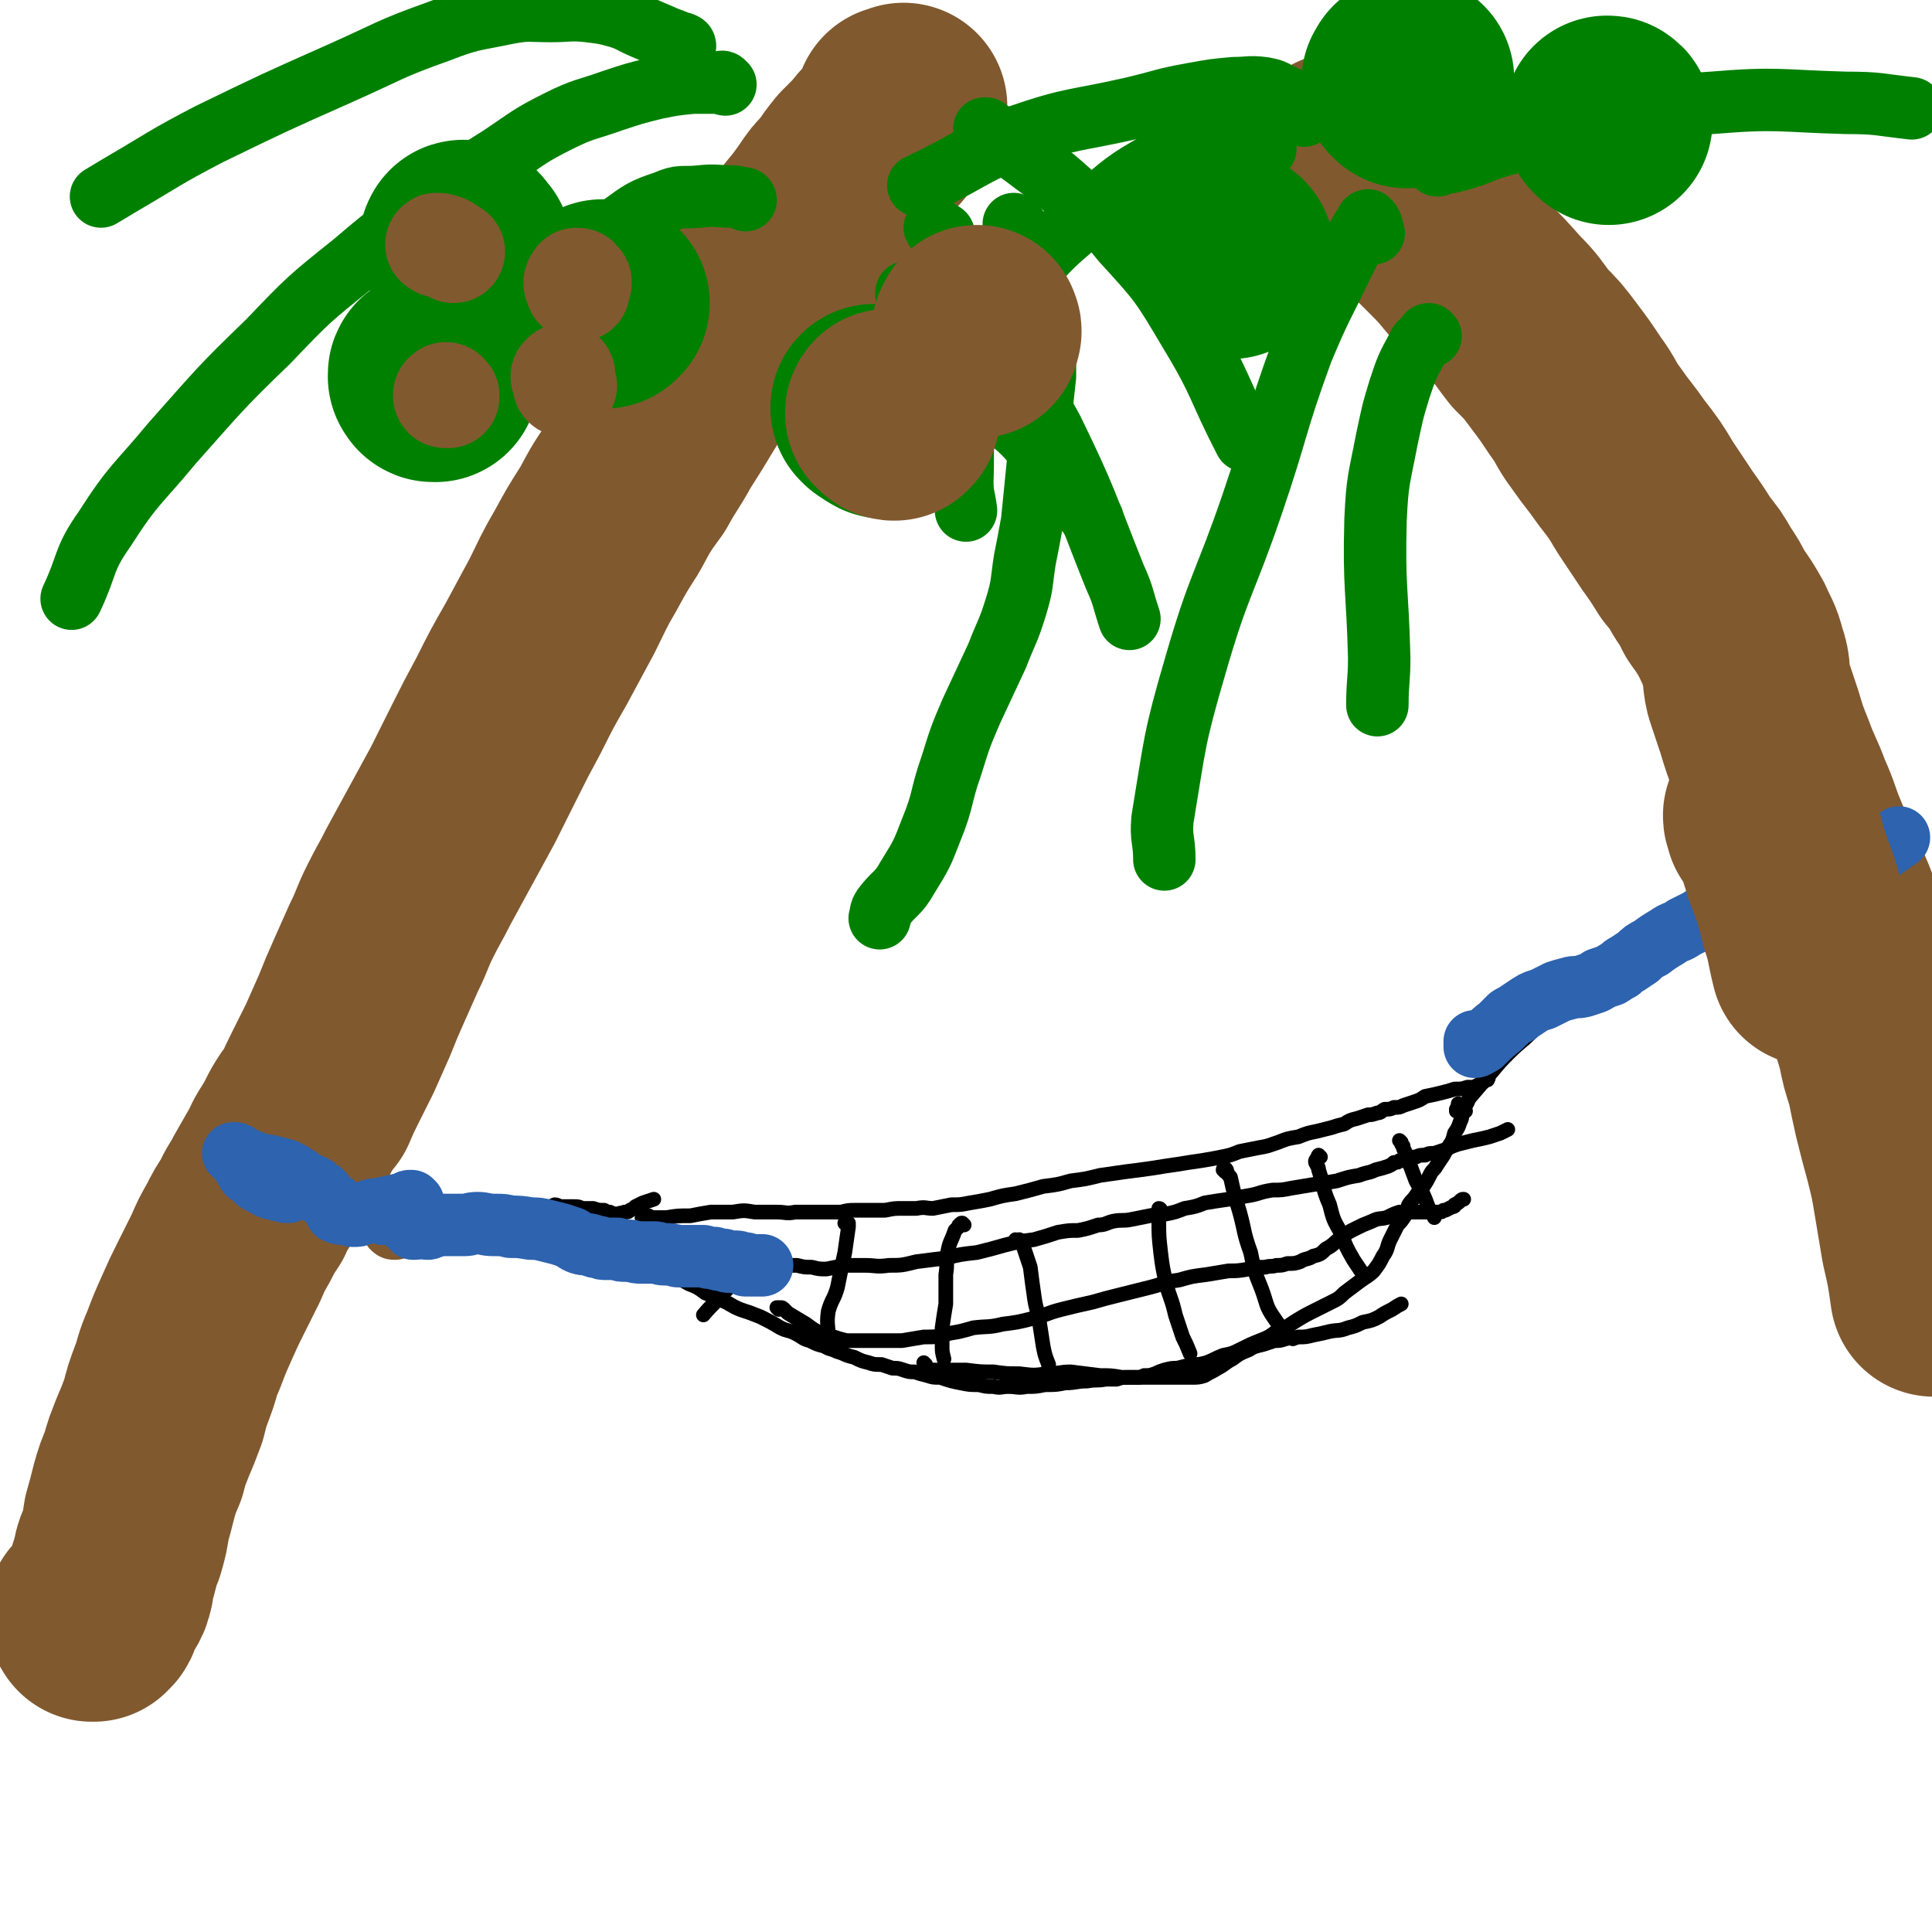 <svg viewBox='0 0 1052 1052' version='1.1' xmlns='http://www.w3.org/2000/svg' xmlns:xlink='http://www.w3.org/1999/xlink'><g fill='none' stroke='#81592F' stroke-width='113' stroke-linecap='round' stroke-linejoin='round'><path d='M50,880c0,0 -1,-1 -1,-1 0,0 0,1 1,1 0,1 0,0 0,1 0,0 0,0 0,0 1,0 1,0 1,0 1,-1 1,-1 1,-1 1,-1 1,-1 1,-2 2,-4 2,-4 4,-8 2,-3 2,-3 3,-7 0,-3 0,-3 1,-6 1,-3 1,-3 2,-7 1,-5 1,-4 3,-9 2,-7 2,-7 3,-14 2,-7 2,-7 4,-15 2,-7 2,-7 5,-14 2,-8 2,-7 5,-15 3,-7 3,-7 6,-15 2,-8 2,-8 5,-16 3,-8 2,-8 6,-17 3,-8 3,-8 7,-17 4,-9 4,-9 8,-17 4,-8 4,-8 8,-16 3,-7 3,-7 7,-14 3,-6 3,-6 7,-12 3,-7 4,-7 7,-13 4,-7 4,-7 8,-14 3,-5 2,-5 6,-11 3,-5 3,-5 6,-11 3,-5 3,-5 7,-10 3,-7 3,-7 6,-13 4,-8 4,-8 8,-16 4,-9 4,-9 8,-18 4,-10 4,-10 8,-19 4,-9 4,-9 8,-18 5,-10 4,-10 9,-20 5,-10 5,-9 10,-19 6,-11 6,-11 12,-22 6,-11 6,-11 12,-22 6,-12 6,-12 12,-24 6,-12 6,-12 13,-25 7,-14 7,-14 15,-28 7,-13 7,-13 14,-26 6,-12 6,-13 13,-25 6,-11 6,-11 13,-22 7,-13 7,-13 15,-24 6,-11 7,-11 13,-22 7,-11 7,-11 13,-21 7,-11 7,-12 14,-22 6,-10 6,-10 13,-19 8,-9 9,-8 17,-18 6,-8 6,-9 11,-17 6,-8 6,-8 11,-16 5,-6 5,-6 10,-13 4,-6 4,-6 9,-11 4,-6 4,-6 8,-11 4,-4 4,-4 8,-8 3,-4 3,-4 7,-8 2,-3 2,-3 5,-7 2,-2 2,-2 4,-4 1,-1 1,-1 2,-2 0,-1 0,-2 0,-2 0,0 0,0 -1,1 0,0 0,0 0,1 0,0 0,0 0,0 0,0 0,0 -1,0 0,0 0,0 0,0 0,1 1,1 1,1 0,0 0,1 -1,1 0,0 0,0 0,0 0,0 0,0 0,0 0,-1 0,-1 0,-1 0,0 0,0 0,0 0,0 0,-1 0,-1 0,0 0,-1 0,-1 0,0 -1,0 -1,0 0,1 0,1 0,2 '/><path d='M731,86c0,0 -1,-1 -1,-1 0,0 1,0 2,0 1,0 1,0 2,0 0,0 0,0 1,-1 0,0 0,0 0,0 1,0 1,0 1,0 1,1 1,1 1,1 0,0 0,0 0,0 1,0 1,0 1,0 0,0 0,0 1,1 0,0 0,0 0,1 0,1 0,1 1,1 1,2 1,2 2,4 6,5 6,5 11,11 4,4 4,4 9,8 5,4 6,3 11,7 7,7 7,7 14,14 8,8 8,9 16,18 8,8 8,8 16,17 8,8 7,8 14,17 7,7 7,7 13,15 6,8 6,8 12,17 6,8 5,9 11,17 7,10 7,9 14,19 7,9 7,9 13,19 6,9 6,9 12,18 5,7 5,7 10,15 5,6 5,6 9,13 4,6 4,6 7,12 5,7 5,7 9,14 3,7 4,7 6,15 3,8 1,9 3,17 3,9 3,9 6,18 3,10 3,10 7,20 4,11 5,11 9,22 5,11 4,11 9,23 5,12 5,12 10,23 5,11 5,11 9,22 3,7 2,7 5,14 3,7 3,7 6,14 3,9 3,9 5,17 3,10 3,10 6,20 2,10 2,10 5,19 2,10 2,10 4,19 3,12 3,12 6,23 3,12 3,12 5,24 2,12 2,12 4,24 3,13 3,13 5,27 '/></g>
<g fill='none' stroke='#008000' stroke-width='34' stroke-linecap='round' stroke-linejoin='round'><path d='M553,123c-1,0 -1,-1 -1,-1 0,0 0,0 1,1 0,0 0,0 -1,1 0,1 0,1 0,1 0,2 0,2 0,3 0,4 0,4 0,7 0,2 1,2 2,5 0,1 0,1 1,3 0,1 0,1 1,2 1,1 1,1 2,2 0,2 0,2 1,3 1,1 2,1 3,3 1,2 1,3 2,5 1,4 1,4 1,7 1,5 2,5 3,10 1,6 1,6 1,13 0,8 0,8 0,17 -1,9 -1,9 -2,18 -1,10 -1,10 -1,20 -1,11 -1,11 -2,21 -1,10 -1,10 -2,20 -2,11 -2,11 -4,21 -2,13 -1,13 -5,26 -4,13 -5,13 -10,26 -7,15 -7,15 -14,30 -6,14 -6,14 -11,30 -6,17 -4,18 -11,35 -5,13 -5,13 -13,26 -5,9 -7,8 -13,16 -2,3 -1,3 -2,6 '/><path d='M395,46c-1,0 -1,-1 -1,-1 -1,-1 -1,0 -3,0 -7,0 -7,0 -14,0 -10,1 -10,1 -20,3 -12,3 -12,3 -24,7 -14,5 -15,4 -29,11 -16,8 -16,9 -31,19 -19,12 -19,12 -37,25 -22,16 -22,15 -43,33 -25,20 -25,20 -47,43 -27,26 -27,27 -52,55 -19,23 -21,22 -37,47 -12,17 -9,19 -18,38 '/><path d='M373,25c0,-1 -1,-1 -1,-1 -1,-1 -1,0 -1,0 -4,-2 -4,-2 -7,-3 -7,-3 -7,-3 -14,-6 -7,-3 -7,-4 -14,-6 -7,-2 -8,-2 -16,-3 -10,-1 -10,0 -20,0 -12,0 -12,-1 -23,1 -19,4 -20,3 -38,10 -28,10 -27,11 -54,23 -36,16 -36,16 -71,33 -25,13 -25,14 -49,28 -5,3 -5,3 -10,6 '/><path d='M537,71c0,0 -1,-1 -1,-1 0,0 0,0 1,0 1,1 1,1 2,2 3,1 3,1 5,3 9,7 10,7 19,14 11,8 11,8 21,17 14,12 16,11 27,25 21,23 21,23 37,50 17,28 15,30 30,59 '/><path d='M495,162c-1,0 -1,0 -1,-1 -1,0 0,0 0,-1 0,0 -1,-1 0,-1 0,1 0,1 0,2 3,3 3,3 5,6 5,7 4,7 9,14 5,7 6,7 12,15 9,11 8,11 18,22 13,13 15,12 27,26 16,18 15,19 30,39 '/><path d='M514,128c0,0 0,-1 -1,-1 0,0 0,0 -1,0 0,-1 0,-1 -1,-1 -1,-1 -2,-2 -2,-2 1,1 2,2 3,3 6,11 6,11 12,22 9,17 9,17 19,34 14,26 16,25 30,51 19,39 18,40 34,80 5,11 4,11 8,23 '/><path d='M406,109c0,0 0,-1 -1,-1 -1,0 -1,0 -1,0 -2,0 -2,-1 -5,-1 -9,0 -9,-1 -18,0 -10,1 -10,-1 -19,3 -12,4 -13,5 -24,13 -23,19 -23,20 -44,41 -9,9 -8,10 -17,20 '/><path d='M783,90c-1,0 -1,0 -1,-1 -1,0 -1,0 -1,0 1,0 1,0 2,0 4,-1 4,0 8,-1 16,-4 15,-6 31,-10 23,-7 23,-8 46,-12 32,-7 32,-8 64,-10 36,-3 37,-1 73,0 18,0 18,1 36,3 '/><path d='M748,127c0,-1 -1,-1 -1,-1 0,-1 0,-2 0,-3 -1,-1 -1,-1 -1,-2 -1,0 -1,-1 -1,-1 -1,0 -1,1 -1,1 -7,11 -7,11 -13,23 -11,23 -12,23 -22,47 -15,41 -13,42 -27,83 -15,44 -18,43 -31,88 -12,41 -11,42 -18,84 -1,11 1,11 1,22 '/><path d='M779,183c-1,0 -1,-1 -1,-1 -1,0 -1,1 -2,2 -2,3 -3,2 -4,5 -6,11 -6,11 -10,23 -4,13 -4,14 -7,28 -4,21 -5,21 -6,43 -1,37 1,37 2,75 0,13 -1,13 -1,26 '/><path d='M689,81c-1,0 -1,0 -1,-1 0,0 0,0 0,-1 0,-1 0,-1 -1,-2 0,-1 0,-1 0,-2 -1,-1 -1,-2 -2,-2 -2,-1 -3,0 -5,0 -10,1 -11,-1 -20,2 -13,4 -13,4 -25,11 -19,11 -20,11 -36,25 -25,22 -27,21 -47,48 -15,20 -17,21 -23,46 -7,27 -4,28 -5,57 0,8 1,8 2,16 '/><path d='M710,63c0,0 0,-1 -1,-1 -1,-2 0,-2 -1,-3 -1,-2 -2,-2 -3,-3 -4,-2 -3,-3 -7,-4 -5,-3 -5,-3 -10,-4 -8,-1 -8,0 -16,0 -11,1 -11,1 -22,3 -17,3 -17,4 -34,8 -31,7 -32,5 -61,15 -28,11 -27,14 -55,27 '/><path d='M730,35c0,0 -1,0 -1,-1 1,-4 0,-5 3,-9 5,-8 5,-8 12,-14 12,-10 12,-10 25,-19 22,-15 21,-16 44,-28 31,-16 32,-15 63,-30 '/></g>
<g fill='none' stroke='#008000' stroke-width='113' stroke-linecap='round' stroke-linejoin='round'><path d='M477,223c0,0 -1,-1 -1,-1 1,0 1,0 2,1 1,0 1,0 1,0 0,0 0,0 1,1 0,0 0,0 0,1 0,0 0,0 1,0 0,1 1,1 1,1 '/><path d='M329,166c0,0 -1,-1 -1,-1 0,0 1,0 1,0 0,0 0,0 0,0 0,0 0,0 1,0 '/><path d='M236,205c0,-1 -1,-2 -1,-1 0,0 0,0 0,1 1,0 0,1 1,1 0,0 0,0 0,0 1,0 1,0 1,0 '/><path d='M253,134c0,-1 -1,-2 -1,-1 0,0 1,1 2,2 0,0 0,0 0,1 0,0 1,0 1,0 '/></g>
<g fill='none' stroke='#81592F' stroke-width='113' stroke-linecap='round' stroke-linejoin='round'><path d='M485,226c0,-1 -1,-2 -1,-1 0,0 1,1 2,1 0,1 0,1 1,1 0,-1 0,-1 1,-1 '/><path d='M532,182c0,0 -1,0 -1,-1 0,0 1,0 1,0 1,-1 0,-1 0,-2 '/></g>
<g fill='none' stroke='#81592F' stroke-width='56' stroke-linecap='round' stroke-linejoin='round'><path d='M308,210c0,0 -1,0 -1,-1 0,-1 0,-1 0,-2 0,-1 -1,-1 -1,-2 1,0 1,0 1,-1 '/><path d='M244,216c0,-1 0,-1 -1,-1 0,-1 0,-1 -1,0 0,0 0,0 0,0 0,1 0,1 1,1 '/><path d='M239,134c-1,-1 -2,-1 -1,-1 1,0 2,0 4,1 1,0 1,1 2,1 1,1 1,1 3,2 '/><path d='M316,154c0,-1 0,-1 -1,-1 0,-1 0,-1 -1,-1 0,1 -1,1 -1,2 0,1 1,2 1,3 1,0 1,0 1,1 '/></g>
<g fill='none' stroke='#008000' stroke-width='113' stroke-linecap='round' stroke-linejoin='round'><path d='M670,139c0,0 -1,0 -1,-1 0,0 1,0 1,0 0,0 0,0 0,0 '/><path d='M766,46c0,0 0,-1 -1,-1 0,-1 1,-1 1,-1 0,-1 0,-1 0,-1 0,0 0,0 1,0 0,1 0,0 1,0 '/><path d='M876,66c-1,-1 -1,-1 -1,-1 0,0 0,0 0,0 1,0 1,0 1,1 0,0 0,0 0,0 '/></g>
<g fill='none' stroke='#000000' stroke-width='8' stroke-linecap='round' stroke-linejoin='round'><path d='M214,665c0,0 -1,-1 -1,-1 0,0 1,0 2,1 0,0 0,0 1,0 0,0 0,0 0,0 1,0 1,1 1,1 0,0 1,0 1,0 1,0 1,0 1,1 0,0 0,0 1,0 1,1 1,1 2,1 2,1 2,1 5,1 2,0 2,0 4,0 0,0 0,0 1,0 0,0 0,0 1,0 0,0 0,0 0,1 0,0 -1,0 0,0 0,0 0,-1 0,0 1,0 1,0 1,0 1,1 1,1 2,0 0,0 0,0 0,0 0,0 0,0 0,0 0,0 0,1 0,0 0,0 0,0 0,0 0,0 0,0 0,0 0,0 0,0 -1,0 0,0 0,-1 0,-1 -1,0 -1,0 -2,0 0,0 0,0 0,0 0,0 0,0 0,0 -1,-1 -1,0 -1,0 0,-1 0,-1 0,-1 0,0 0,1 0,1 0,0 0,-1 0,-1 0,0 -1,0 -1,0 0,0 0,0 -1,-1 0,0 0,0 0,0 -1,0 -1,0 -2,0 0,-1 0,0 -1,-1 -1,0 -1,0 -1,-1 -1,0 -1,0 -1,0 -1,-1 -1,0 -2,-1 0,0 0,0 -1,-1 -1,0 -1,-1 -1,-1 -1,0 -1,0 -1,-1 0,0 0,0 0,0 -1,0 -1,-1 -1,-1 0,0 0,0 0,0 0,0 0,0 -1,0 0,0 0,-1 0,-1 -1,0 -1,0 -1,0 -1,0 -1,0 -1,0 0,0 0,0 0,0 0,-1 0,-1 0,-1 0,0 -1,0 -1,0 0,-1 0,-1 0,-1 0,0 0,0 1,-1 0,0 0,0 0,0 0,0 0,0 0,0 0,0 0,0 0,0 1,0 1,0 2,0 1,0 1,0 1,0 2,0 2,0 3,0 2,0 2,0 3,0 2,0 2,0 4,0 3,1 3,1 5,1 3,1 3,1 6,1 3,0 3,0 6,0 3,1 3,1 6,1 4,0 4,0 7,0 3,0 3,1 5,1 3,0 3,0 5,0 2,0 2,0 4,0 2,1 2,0 4,0 2,0 2,1 4,0 1,0 1,0 2,0 1,0 1,0 3,-1 1,0 1,0 2,0 3,-1 3,-1 6,-1 1,-1 1,0 3,0 3,-1 3,-1 5,-2 2,0 2,1 4,1 3,0 3,0 6,0 3,0 3,0 5,1 3,0 3,0 6,0 3,1 3,1 6,1 2,1 1,1 3,1 2,1 2,1 4,1 0,0 0,0 1,0 1,-1 1,0 3,-1 2,0 2,0 3,-1 2,-1 2,-1 3,-2 2,-1 2,-1 4,-2 3,-1 3,-1 6,-2 '/><path d='M340,681c0,0 -1,0 -1,-1 0,0 0,0 0,-1 0,0 0,0 0,-1 -1,0 0,0 -1,-1 0,0 0,0 0,0 0,0 0,1 -1,0 0,0 0,0 1,0 0,0 0,0 0,0 0,0 0,0 0,0 0,1 0,1 1,2 0,0 0,0 0,0 0,0 0,0 0,0 0,0 0,1 0,1 0,0 1,0 1,0 1,1 1,1 2,2 1,0 1,0 2,0 4,3 4,3 9,5 6,4 6,4 12,7 5,3 5,2 10,5 5,2 5,2 9,5 5,2 5,2 9,4 5,2 5,3 10,5 6,2 6,2 11,4 6,3 6,3 11,6 4,2 4,1 8,3 4,2 4,3 8,4 4,2 4,2 8,3 3,2 3,1 7,3 4,1 4,2 9,3 4,2 4,2 8,3 3,1 3,1 7,1 3,1 3,1 6,2 3,0 3,0 6,1 3,1 3,1 6,1 3,1 3,1 7,2 3,1 3,1 7,1 6,2 6,2 11,3 5,1 5,1 10,1 4,1 4,1 8,1 4,1 4,0 8,0 5,0 5,1 10,0 5,0 5,0 10,-1 6,0 6,0 11,-1 6,0 6,-1 12,-1 5,-1 5,0 10,-1 3,0 3,0 6,0 3,-1 3,-1 6,-1 2,0 2,0 5,0 2,0 2,0 4,-1 3,0 3,0 6,-1 2,-1 2,-1 5,-2 4,-1 4,-1 7,-1 4,-1 4,-1 8,-2 4,0 4,0 8,-1 5,-2 4,-2 9,-4 5,-1 5,-1 9,-3 6,-3 6,-3 11,-5 5,-2 5,-2 9,-5 6,-2 6,-3 11,-6 5,-3 5,-3 11,-6 4,-2 4,-2 8,-4 4,-2 4,-2 7,-5 4,-3 4,-3 8,-6 4,-3 5,-3 8,-6 3,-4 3,-4 5,-8 3,-4 2,-5 4,-9 2,-4 2,-4 4,-8 2,-2 2,-2 4,-5 1,-3 1,-3 2,-6 2,-3 2,-2 4,-5 2,-3 2,-3 4,-5 2,-3 2,-3 4,-7 1,-2 2,-2 3,-4 2,-3 2,-3 4,-6 1,-2 1,-2 3,-5 2,-3 2,-3 3,-7 2,-3 2,-3 3,-6 1,-2 1,-2 1,-4 1,-1 0,-1 1,-2 0,0 0,0 0,0 -1,-1 -1,-1 -1,-1 0,0 0,1 -1,1 0,0 0,-1 0,-1 0,0 0,0 -1,0 0,0 0,0 -1,0 0,1 0,1 0,1 2,0 2,0 5,0 '/><path d='M795,602c0,0 0,0 -1,-1 0,0 0,0 0,0 0,0 0,1 0,1 0,0 0,0 0,0 0,0 0,0 0,0 0,1 0,1 1,1 0,0 0,0 0,0 0,0 0,1 0,1 1,-1 1,-1 2,-1 2,-2 2,-3 3,-5 6,-7 6,-7 12,-14 5,-6 5,-6 10,-11 6,-6 6,-5 12,-11 5,-5 5,-6 11,-10 6,-5 6,-4 13,-8 7,-3 7,-2 13,-5 5,-3 5,-3 11,-6 4,-2 4,-2 8,-4 4,-3 4,-3 8,-6 3,-2 3,-2 7,-5 4,-2 4,-2 8,-4 3,-2 3,-2 7,-5 4,-2 4,-2 8,-5 4,-3 4,-3 7,-6 4,-2 4,-2 7,-5 3,-2 3,-2 7,-4 2,-1 2,-1 4,-3 2,-1 2,-1 4,-2 2,-2 1,-2 4,-3 2,-2 2,-1 4,-2 2,-1 2,-1 3,-2 2,-1 2,-1 4,-2 3,-1 3,-1 5,-2 1,-1 1,-1 3,-2 0,0 0,0 0,0 0,0 0,0 0,0 0,1 0,0 0,0 0,0 0,0 0,1 0,0 0,0 0,0 1,0 0,-1 0,-1 0,0 0,1 0,1 0,0 1,0 1,0 1,1 1,1 1,1 '/><path d='M351,664c-1,0 -1,0 -1,-1 -1,0 0,0 0,-1 0,0 0,0 0,0 0,0 0,0 0,0 1,0 1,0 1,0 0,0 0,0 0,0 1,0 1,0 1,0 0,0 0,0 0,0 0,0 0,0 1,0 1,0 0,1 1,1 1,0 1,0 2,0 3,0 3,0 7,0 6,-1 6,-1 13,-1 5,-1 5,-1 11,-2 6,0 6,0 12,0 6,-1 6,-1 12,0 6,0 6,0 12,0 5,0 5,1 10,0 5,0 5,0 9,0 5,0 5,0 9,0 4,0 4,0 7,0 4,-1 4,-1 8,-1 4,0 4,0 9,0 4,0 4,0 7,0 5,-1 5,-1 9,-1 4,0 4,0 8,0 5,-1 5,0 9,0 5,-1 5,-1 10,-2 5,0 5,0 10,-1 6,-1 6,-1 11,-2 7,-2 7,-2 14,-3 8,-2 8,-2 15,-4 8,-1 8,-1 15,-3 8,-1 8,-1 16,-3 7,-1 7,-1 14,-2 8,-1 8,-1 15,-2 6,-1 6,-1 13,-2 6,-1 6,-1 13,-2 6,-1 6,-1 11,-2 5,-1 5,-1 10,-3 5,-1 5,-1 10,-2 6,-1 5,-1 11,-3 5,-2 5,-2 11,-3 5,-2 5,-2 10,-3 4,-1 4,-1 8,-2 3,-1 3,-1 7,-2 3,-2 3,-2 7,-3 3,-1 3,-1 6,-2 2,0 2,0 5,-1 2,0 2,-1 4,-2 3,0 3,0 5,-1 3,0 3,0 5,-1 3,-1 3,-1 6,-2 3,-1 3,-1 6,-3 5,-1 5,-1 9,-2 4,-1 4,-1 7,-2 4,0 4,0 7,-1 2,0 2,0 4,0 1,0 1,0 1,0 0,1 0,0 0,0 0,0 0,1 0,0 0,0 0,0 0,0 0,-1 0,-1 1,-1 1,-1 1,-1 1,-1 1,-1 1,-1 2,-1 1,-1 1,-1 1,-1 1,-1 1,-1 1,-1 1,0 0,0 0,1 0,0 0,0 0,0 '/><path d='M415,680c0,0 0,-1 -1,-1 0,0 0,0 0,0 0,0 0,0 0,0 -1,0 -1,0 -1,0 0,0 0,0 0,0 -1,1 -1,1 -1,1 -1,1 0,1 -1,2 -3,5 -3,5 -6,9 -5,6 -5,7 -11,13 -5,6 -6,6 -11,12 '/><path d='M461,667c0,0 -1,-1 -1,-1 0,0 0,0 1,0 0,0 0,-1 0,-1 0,0 0,0 0,0 0,1 1,1 1,1 0,1 0,1 0,2 -1,7 -1,7 -2,14 -2,9 -2,9 -4,19 -2,7 -3,6 -5,13 -1,7 0,7 0,14 '/><path d='M525,667c-1,0 -1,-1 -1,-1 -1,0 -1,0 -1,1 -1,0 -1,0 -1,1 -1,1 -1,1 -2,2 -2,6 -3,6 -4,12 -1,6 0,6 -1,12 0,8 0,8 0,16 -1,6 -1,6 -2,13 0,5 0,5 0,10 0,3 0,3 1,7 '/><path d='M554,676c0,0 -1,-1 -1,-1 1,0 1,1 2,1 0,0 0,-1 0,-1 0,0 0,0 1,1 0,1 1,1 1,2 2,6 2,6 4,12 1,8 1,8 2,15 1,8 2,8 3,15 1,6 1,7 2,13 1,5 1,5 3,10 0,1 0,1 0,2 '/><path d='M632,659c0,0 0,-1 -1,-1 0,0 1,0 0,1 0,1 0,1 0,1 0,2 0,2 0,5 0,8 0,8 1,17 1,8 1,8 3,17 2,8 3,8 5,17 2,6 2,6 4,12 2,4 2,4 4,9 '/><path d='M667,638c0,-1 -1,-1 -1,-1 0,-1 1,-1 1,-1 1,1 1,1 1,2 1,2 1,2 2,3 2,9 2,9 5,19 3,11 2,11 6,22 2,10 2,10 6,20 3,8 2,9 7,16 4,6 5,6 10,11 '/><path d='M719,630c0,0 -1,-1 -1,-1 -1,1 0,2 -1,2 0,1 0,0 0,0 -1,1 -1,2 0,3 0,1 1,1 1,3 3,9 2,10 6,19 2,8 2,8 6,15 3,8 3,8 7,15 2,3 2,3 4,6 '/><path d='M763,622c0,0 -1,-1 -1,-1 0,0 0,0 1,1 0,1 0,1 1,2 0,1 0,1 1,3 3,8 3,8 6,16 4,7 4,7 7,15 1,2 2,2 3,5 '/><path d='M383,695c0,0 -1,-1 -1,-1 0,0 1,1 2,1 1,0 1,0 2,0 1,0 1,0 2,-1 1,0 1,0 3,-1 3,-1 3,0 6,-1 5,-1 5,-1 9,-3 3,0 2,-1 5,-2 3,0 4,0 7,0 3,1 3,1 6,1 2,0 2,0 4,1 3,0 3,0 6,0 4,1 4,1 8,1 4,1 4,1 8,1 5,-1 5,-1 10,-2 6,0 6,0 11,0 6,0 6,1 13,0 7,0 7,0 15,-2 8,-1 8,-1 16,-2 8,-2 8,-2 17,-3 8,-2 8,-2 15,-4 8,-2 8,-2 16,-3 7,-2 7,-2 13,-4 6,-1 6,-1 11,-1 5,-1 5,-1 11,-3 4,0 4,-1 8,-2 5,-1 5,0 10,-1 5,-1 5,-1 10,-2 5,-1 5,0 9,-1 5,-1 5,-1 10,-3 6,-1 6,-1 11,-3 6,-1 6,-1 13,-2 5,-1 5,-1 11,-2 6,-1 6,-2 13,-3 5,0 5,0 10,-1 6,-1 6,-1 12,-2 7,-1 7,-1 13,-2 6,-2 6,-2 12,-3 5,-2 5,-1 9,-3 4,-1 4,-1 7,-2 2,-1 2,-1 3,-2 2,0 2,0 3,-1 1,0 1,0 2,0 1,0 1,-1 2,-1 3,-1 3,-1 5,-1 2,-1 2,-1 5,-1 2,-1 2,-1 5,-1 3,-1 3,-1 6,-2 4,-2 4,-2 7,-3 4,-1 4,-1 8,-2 5,-1 5,-1 9,-2 3,-1 3,-1 6,-2 2,-1 2,-1 4,-2 0,0 0,0 0,0 '/><path d='M424,713c0,0 -1,-1 -1,-1 0,0 1,0 1,0 0,0 0,0 1,0 0,0 0,0 0,0 1,0 1,0 2,1 1,1 1,1 2,2 5,3 5,3 10,6 4,3 4,3 8,5 3,1 3,1 7,2 3,1 3,1 7,2 4,0 4,0 9,0 5,0 5,0 10,0 5,0 5,0 11,0 6,-1 6,-1 12,-2 7,0 7,0 14,-2 6,-1 6,-1 13,-3 8,-1 8,0 16,-2 8,-1 8,-1 16,-3 8,-2 8,-3 16,-5 8,-2 8,-2 17,-4 7,-2 7,-2 15,-4 8,-2 8,-2 16,-4 8,-2 8,-3 16,-4 7,-2 7,-2 15,-3 6,-1 6,-1 12,-2 5,0 5,0 11,-1 4,-1 4,-1 9,-1 3,-1 3,0 6,-1 3,0 3,0 6,-1 4,0 4,0 7,-1 3,-2 4,-1 7,-3 4,-1 4,-1 7,-4 4,-2 4,-3 8,-6 4,-3 4,-3 8,-5 4,-2 4,-2 9,-4 4,-2 4,-1 8,-2 4,-2 4,-2 7,-3 3,0 3,1 5,0 3,0 3,0 6,0 2,0 2,0 5,0 2,0 2,0 4,0 1,0 1,0 1,0 2,0 2,0 3,-1 1,0 1,0 1,0 2,-1 2,-1 4,-2 1,0 1,0 1,-1 2,-1 2,-1 3,-2 1,-1 1,-1 2,-1 '/><path d='M504,743c-1,0 -1,-1 -1,-1 0,0 0,1 1,2 0,0 0,0 0,0 0,1 0,1 1,1 0,0 0,0 0,0 0,0 0,0 0,0 0,0 0,0 0,0 1,0 1,1 2,1 1,0 2,0 4,0 7,0 7,0 15,0 8,1 8,1 15,1 7,1 7,1 14,1 8,1 8,1 15,0 7,0 7,-1 13,-1 8,1 8,1 16,2 6,0 6,0 12,1 5,0 5,0 11,0 5,0 5,0 10,0 3,0 3,0 6,0 3,0 3,0 5,0 3,0 3,0 6,0 3,0 4,0 7,-1 3,-2 4,-2 7,-4 4,-2 4,-3 8,-5 4,-3 4,-3 9,-5 3,-2 4,-2 8,-3 3,-1 3,-1 6,-2 3,0 3,0 6,-1 4,-1 4,0 7,-1 4,0 4,0 8,-1 5,-1 5,-1 9,-2 5,-1 5,0 10,-2 4,-1 4,-1 8,-3 5,-1 5,-1 9,-3 3,-2 3,-2 7,-4 3,-2 3,-2 5,-3 '/></g>
<g fill='none' stroke='#81592F' stroke-width='34' stroke-linecap='round' stroke-linejoin='round'><path d='M215,669c-1,0 -1,0 -1,-1 -1,0 0,0 0,0 0,0 0,0 0,-1 0,0 0,0 0,0 0,0 0,-1 1,-1 0,0 0,1 0,1 '/></g>
<g fill='none' stroke='#2D63AF' stroke-width='34' stroke-linecap='round' stroke-linejoin='round'><path d='M209,661c0,0 -2,-1 -1,-1 1,0 2,0 5,0 1,0 1,0 2,0 1,0 1,-1 2,0 1,0 1,1 1,1 1,1 1,1 2,2 1,2 1,2 2,3 1,1 2,1 3,1 0,1 0,1 0,2 1,0 1,0 1,0 2,0 2,-1 3,-1 2,0 2,1 4,1 1,0 1,-1 3,-1 2,-1 2,-1 4,-1 3,0 3,0 6,0 4,0 4,0 7,0 3,0 3,-1 7,-1 4,0 4,1 9,1 5,0 5,0 9,1 5,0 5,0 11,1 4,0 4,0 8,1 4,1 4,1 8,2 3,1 3,1 6,2 2,1 2,2 5,3 3,1 3,0 6,1 2,1 2,1 4,1 2,1 2,1 4,1 3,0 3,0 6,0 2,1 2,1 5,1 4,0 4,1 8,1 3,0 3,0 7,0 3,0 3,1 6,1 3,0 3,0 7,1 4,0 4,0 8,0 3,0 3,0 6,0 3,1 3,1 6,1 2,1 2,1 5,1 2,1 2,1 3,1 2,0 2,0 3,0 2,0 2,0 4,1 1,0 1,0 2,0 0,0 0,0 0,1 1,0 1,-1 1,0 0,0 0,0 0,0 0,0 0,0 0,0 2,0 2,0 4,0 2,0 2,0 4,0 '/><path d='M804,568c0,0 -1,-1 -1,-1 0,0 0,1 0,1 0,1 0,1 0,1 0,0 0,1 0,1 0,0 1,0 2,-1 1,0 1,-1 2,-1 5,-5 5,-5 10,-9 3,-3 3,-3 5,-5 3,-2 3,-1 5,-3 3,-2 3,-2 6,-4 3,-2 4,-2 7,-3 4,-2 4,-2 8,-4 3,-1 3,-1 7,-2 3,-1 3,0 7,-1 3,-1 3,-1 6,-2 2,-1 2,-1 3,-2 3,-1 3,-1 6,-2 3,-2 3,-2 5,-3 2,-2 2,-2 4,-3 3,-2 3,-2 6,-4 3,-3 3,-3 7,-5 4,-3 4,-3 9,-6 4,-3 5,-2 9,-5 4,-2 4,-2 8,-4 3,-2 3,-2 6,-4 3,-2 3,-2 6,-3 3,-1 3,-1 5,-2 2,0 2,0 5,-1 1,-1 1,-1 3,-1 2,-1 2,-1 4,-1 0,0 0,0 0,0 2,0 2,0 3,-1 2,-1 2,-1 4,-2 1,0 1,-1 2,-1 '/><path d='M942,494c0,0 -1,-1 -1,-1 0,0 1,0 1,0 1,0 1,0 2,-1 1,0 1,0 2,-1 5,-1 5,-1 11,-3 7,-2 7,-2 15,-4 8,-3 8,-3 16,-6 7,-2 7,-3 14,-5 7,-3 7,-2 13,-5 10,-5 10,-6 19,-12 '/><path d='M225,655c0,0 -1,-1 -1,-1 0,0 0,0 -1,0 -1,0 -1,1 -2,1 -2,1 -2,1 -4,1 -4,1 -4,1 -9,2 -3,1 -3,0 -6,1 -3,1 -2,1 -5,2 -2,1 -2,1 -5,1 -1,0 -1,-1 -3,-1 -3,0 -4,0 -6,-1 -1,-1 1,-2 0,-3 -1,-2 -2,-1 -4,-3 -2,-2 -2,-3 -4,-5 -2,-1 -2,-1 -4,-3 -2,-1 -2,-1 -5,-2 -2,-1 -2,-2 -4,-3 -3,-2 -3,-2 -7,-4 -4,-1 -4,-1 -8,-2 -3,-1 -3,0 -6,-1 -2,-1 -3,-1 -5,-2 -3,-1 -3,-1 -5,-2 -2,0 -2,-1 -3,-1 0,-1 0,-1 -1,-1 0,0 0,0 0,0 0,0 0,0 1,0 1,1 1,0 2,1 1,1 1,1 2,2 1,3 0,3 2,6 1,2 1,2 3,3 3,2 2,3 5,4 5,3 5,3 10,4 3,1 3,1 5,1 '/></g>
<g fill='none' stroke='#81592F' stroke-width='113' stroke-linecap='round' stroke-linejoin='round'><path d='M963,445c0,0 -1,-1 -1,-1 0,1 0,1 1,2 0,0 0,0 0,1 0,0 0,0 0,1 0,0 0,0 1,1 0,0 0,0 1,1 0,1 0,1 1,2 0,0 0,0 1,1 0,1 0,1 1,2 2,5 2,5 3,10 2,5 1,5 3,9 2,6 2,5 4,11 2,7 2,7 4,15 4,12 3,12 6,24 '/></g>
</svg>